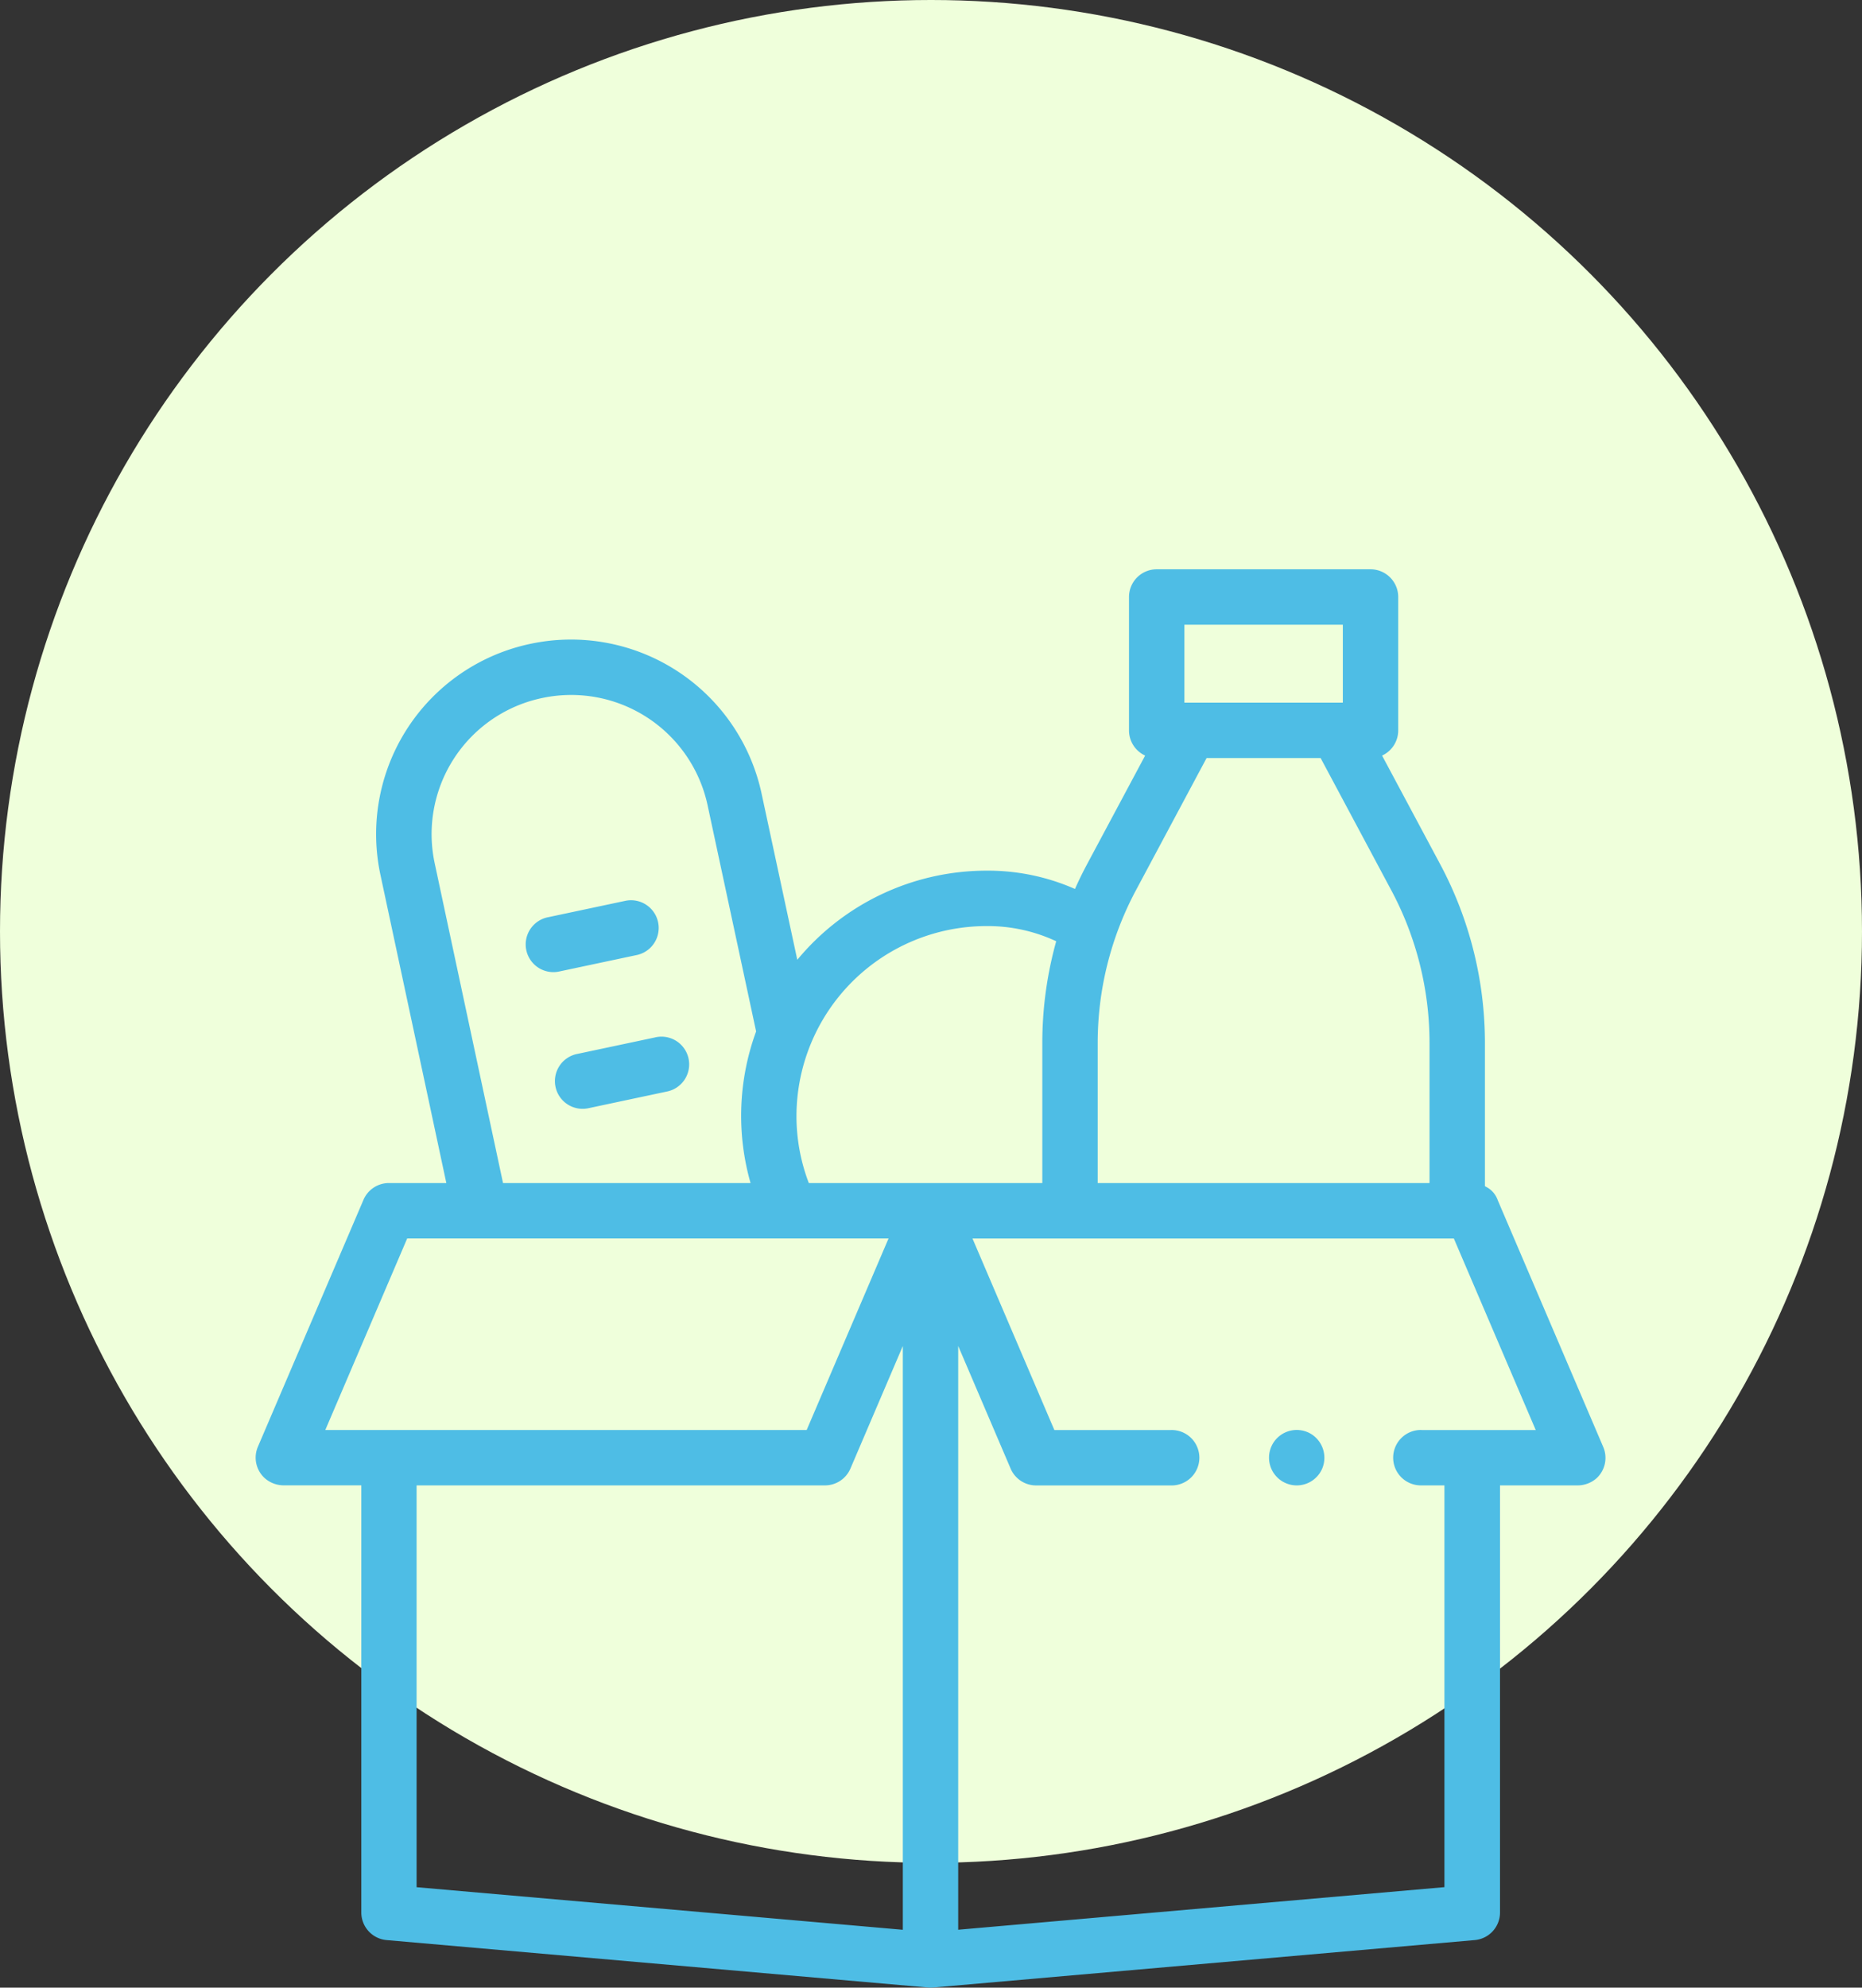 <svg xmlns="http://www.w3.org/2000/svg" id="icon2" width="151" height="161.121" viewBox="0 0 151 161.121"><rect x="0" y="0" width="151" height="161.121" fill="#333333" stroke="none"/><circle id="Ellipse_3" data-name="Ellipse 3" cx="75.5" cy="75.5" r="75.5" fill="#efffdb"></circle><g id="food-donation" transform="translate(20.732 46.147)"><g id="Group_33" data-name="Group 33" transform="translate(0 0)"><g id="Group_32" data-name="Group 32" transform="translate(0 0)"><path id="Path_24" data-name="Path 24" d="M119.04,123.858a2.246,2.246,0,0,0-.932-4.393l-6.293,1.335a2.246,2.246,0,1,0,.932,4.393Z" transform="translate(-88.084 -92.6)" fill="#4ebde5"></path><path id="Path_25" data-name="Path 25" d="M128.664,168.809l-6.293,1.335a2.246,2.246,0,1,0,.932,4.393L129.6,173.2a2.246,2.246,0,1,0-.933-4.393Z" transform="translate(-96.27 -130.863)" fill="#4ebde5"></path><path id="Path_26" data-name="Path 26" d="M121.56,71.129l-8.545-19.977L113,51.109a1.917,1.917,0,0,0-.851-1.006l-.177-.1V38.369A30.747,30.747,0,0,0,108.35,23.92L103.632,15.1a2.246,2.246,0,0,0,1.308-2.041V2.246A2.246,2.246,0,0,0,102.695,0H85.354a2.246,2.246,0,0,0-2.246,2.246v10.81A2.246,2.246,0,0,0,84.417,15.1L79.7,23.92q-.523.979-.973,1.993a17.467,17.467,0,0,0-7.155-1.484,19.921,19.921,0,0,0-15.364,7.226l-2.9-13.491A15.808,15.808,0,0,0,34.591,6.037l-.029.006A15.764,15.764,0,0,0,22.4,24.756l5.347,24.995H23.089a2.245,2.245,0,0,0-2.079,1.4v0L12.464,71.129A2.248,2.248,0,0,0,13,73.654a2.322,2.322,0,0,0,1.6.6h6.252v34.625a2.246,2.246,0,0,0,2.05,2.237l43.922,3.845.2.009.2-.009,43.922-3.845a2.246,2.246,0,0,0,2.05-2.237V74.258h6.252a2.322,2.322,0,0,0,1.6-.6A2.248,2.248,0,0,0,121.56,71.129ZM87.6,4.491h12.849V10.81H87.6ZM89.4,15.3h9.248l5.74,10.737a26.244,26.244,0,0,1,3.091,12.331V49.751H80.569V38.369A26.243,26.243,0,0,1,83.66,26.038ZM71.572,28.921a13.1,13.1,0,0,1,5.633,1.23,30.675,30.675,0,0,0-1.127,8.218V49.751H57.142a15.173,15.173,0,0,1-1-5.467A15.416,15.416,0,0,1,71.572,28.921ZM26.8,23.817a11.273,11.273,0,0,1,8.7-13.379l.029-.006a11.313,11.313,0,0,1,13.4,8.674l3.939,18.354a19.881,19.881,0,0,0-.45,12.292H32.344ZM24.572,54.242H63.609l-6.64,15.525H17.932Zm.764,20.016H58.451A2.245,2.245,0,0,0,60.515,72.9l4.251-9.939v47.32l-39.431-3.452Zm81.488-4.491a2.246,2.246,0,1,0,0,4.491h1.864v32.567l-39.431,3.452V62.957L73.509,72.9a2.245,2.245,0,0,0,2.065,1.362H86.521a2.246,2.246,0,1,0,0-4.491H77.055l-6.64-15.525h39.037l6.64,15.525h-9.268Z" transform="translate(-12.283 0)" fill="#4ebde5"></path><path id="Path_27" data-name="Path 27" d="M381.77,311.083a2.247,2.247,0,1,0,.827,2.726A2.269,2.269,0,0,0,381.77,311.083Z" transform="translate(-296.093 -240.938)" fill="#4ebde5"></path></g></g></g></svg>